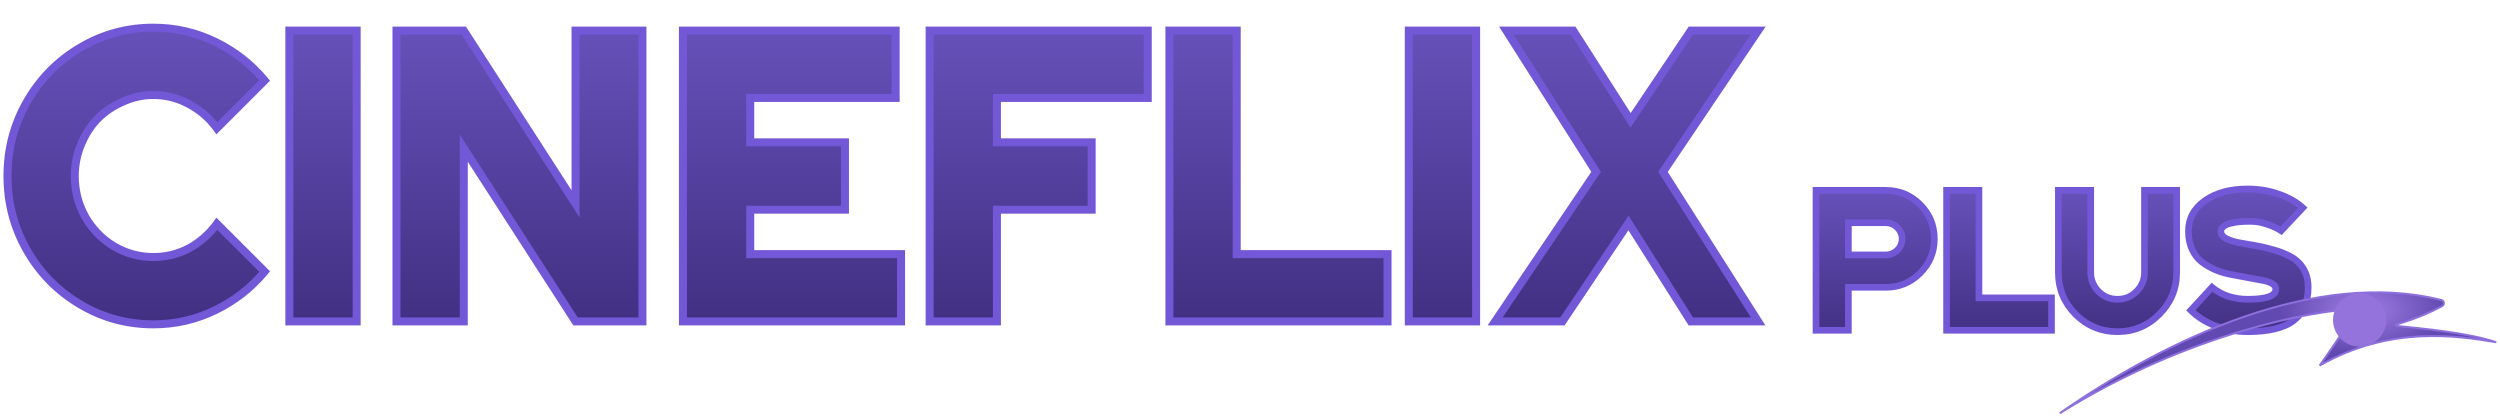 <svg xmlns="http://www.w3.org/2000/svg" width="280" height="47" viewBox="0 0 280 47" fill="none"><path d="M215.054 22.91C216.114 23.969 216.644 25.252 216.644 26.76C216.644 28.252 216.114 29.528 215.054 30.587C213.995 31.647 212.719 32.176 211.227 32.176H207.019V36.989H203.393V21.32H211.227C212.719 21.32 213.995 21.85 215.054 22.91ZM211.227 28.55C211.555 28.55 211.854 28.468 212.122 28.304C212.406 28.14 212.63 27.924 212.794 27.655C212.958 27.371 213.04 27.066 213.04 26.737C213.04 26.245 212.861 25.827 212.503 25.484C212.145 25.126 211.719 24.947 211.227 24.947H207.019V28.55H211.227ZM221.642 33.363H229.767V36.989H218.016V21.32H221.642V33.363ZM240.183 21.32H243.786V30.52C243.786 32.34 243.137 33.9 241.839 35.198C240.556 36.496 238.996 37.145 237.161 37.145C235.325 37.145 233.759 36.496 232.46 35.198C231.177 33.9 230.535 32.34 230.535 30.52V21.32H234.161V30.52C234.161 31.341 234.452 32.05 235.034 32.646C235.616 33.228 236.325 33.519 237.161 33.519C237.996 33.519 238.705 33.228 239.287 32.646C239.884 32.05 240.183 31.341 240.183 30.52V21.32ZM248.733 25.909C248.733 26.222 248.912 26.483 249.27 26.692C249.628 26.886 250.091 27.043 250.658 27.163C251.24 27.267 251.874 27.379 252.56 27.498C253.262 27.618 253.963 27.782 254.664 27.991C255.366 28.185 256 28.438 256.567 28.752C257.149 29.065 257.619 29.513 257.977 30.095C258.335 30.677 258.514 31.37 258.514 32.176C258.514 33.803 257.977 35.041 256.903 35.892C255.828 36.728 254.105 37.145 251.732 37.145C250.509 37.145 249.33 36.937 248.196 36.519C247.076 36.101 246.136 35.511 245.375 34.75L247.748 32.176C248.255 32.609 248.86 32.945 249.561 33.184C250.277 33.407 251.001 33.519 251.732 33.519C253.836 33.519 254.888 33.146 254.888 32.4C254.888 32.132 254.746 31.915 254.463 31.751C254.194 31.587 253.829 31.468 253.366 31.393C252.904 31.303 252.381 31.206 251.799 31.102C251.217 30.983 250.62 30.871 250.009 30.766C249.397 30.662 248.793 30.49 248.196 30.251C247.614 29.998 247.091 29.699 246.629 29.356C246.181 29.013 245.816 28.55 245.532 27.968C245.249 27.371 245.107 26.685 245.107 25.909C245.107 24.491 245.719 23.35 246.942 22.484C248.166 21.604 249.762 21.164 251.732 21.164C252.941 21.164 254.082 21.35 255.157 21.723C256.246 22.081 257.164 22.596 257.91 23.268L255.493 25.842C255.09 25.573 254.575 25.334 253.948 25.126C253.321 24.902 252.687 24.79 252.046 24.79C251.628 24.79 251.232 24.805 250.859 24.835C250.501 24.864 250.15 24.924 249.807 25.014C249.479 25.088 249.218 25.208 249.024 25.372C248.83 25.521 248.733 25.7 248.733 25.909Z" fill="url(#paint0_linear_7_7)"></path><path d="M215.054 22.91L214.79 23.174V23.174L215.054 22.91ZM215.054 30.587L214.79 30.323L215.054 30.587ZM207.019 32.176V31.803H206.646V32.176H207.019ZM207.019 36.989V37.362H207.392V36.989H207.019ZM203.393 36.989H203.019V37.362H203.393V36.989ZM203.393 21.32V20.947H203.019V21.32H203.393ZM212.122 28.304L211.935 27.981L211.928 27.985L212.122 28.304ZM212.794 27.655L213.112 27.85L213.117 27.842L212.794 27.655ZM212.503 25.484L212.239 25.748L212.244 25.753L212.503 25.484ZM207.019 24.947V24.573H206.646V24.947H207.019ZM207.019 28.55H206.646V28.924H207.019V28.55ZM214.79 23.174C215.779 24.163 216.27 25.351 216.27 26.76H217.017C217.017 25.154 216.448 23.776 215.318 22.646L214.79 23.174ZM216.27 26.76C216.27 28.152 215.78 29.333 214.79 30.323L215.318 30.851C216.447 29.722 217.017 28.351 217.017 26.76H216.27ZM214.79 30.323C213.801 31.313 212.62 31.803 211.227 31.803V32.55C212.819 32.55 214.189 31.98 215.318 30.851L214.79 30.323ZM211.227 31.803H207.019V32.55H211.227V31.803ZM206.646 32.176V36.989H207.392V32.176H206.646ZM207.019 36.615H203.393V37.362H207.019V36.615ZM203.766 36.989V21.32H203.019V36.989H203.766ZM203.393 21.694H211.227V20.947H203.393V21.694ZM211.227 21.694C212.62 21.694 213.801 22.184 214.79 23.174L215.318 22.646C214.189 21.517 212.819 20.947 211.227 20.947V21.694ZM211.227 28.924C211.621 28.924 211.987 28.824 212.317 28.622L211.928 27.985C211.72 28.112 211.49 28.177 211.227 28.177V28.924ZM212.309 28.627C212.644 28.433 212.914 28.173 213.112 27.85L212.475 27.46C212.345 27.674 212.167 27.847 211.935 27.981L212.309 28.627ZM213.117 27.842C213.314 27.502 213.413 27.131 213.413 26.737H212.667C212.667 27 212.602 27.241 212.471 27.468L213.117 27.842ZM213.413 26.737C213.413 26.142 213.192 25.627 212.761 25.214L212.244 25.753C212.53 26.027 212.667 26.347 212.667 26.737H213.413ZM212.767 25.22C212.341 24.794 211.821 24.573 211.227 24.573V25.32C211.617 25.32 211.948 25.457 212.239 25.748L212.767 25.22ZM211.227 24.573H207.019V25.32H211.227V24.573ZM206.646 24.947V28.55H207.392V24.947H206.646ZM207.019 28.924H211.227V28.177H207.019V28.924ZM221.642 33.363H221.269V33.736H221.642V33.363ZM229.767 33.363H230.141V32.989H229.767V33.363ZM229.767 36.989V37.362H230.141V36.989H229.767ZM218.016 36.989H217.643V37.362H218.016V36.989ZM218.016 21.32V20.947H217.643V21.32H218.016ZM221.642 21.32H222.016V20.947H221.642V21.32ZM221.642 33.736H229.767V32.989H221.642V33.736ZM229.394 33.363V36.989H230.141V33.363H229.394ZM229.767 36.615H218.016V37.362H229.767V36.615ZM218.389 36.989V21.32H217.643V36.989H218.389ZM218.016 21.694H221.642V20.947H218.016V21.694ZM221.269 21.32V33.363H222.016V21.32H221.269ZM240.183 21.32V20.947H239.809V21.32H240.183ZM243.786 21.32H244.16V20.947H243.786V21.32ZM241.839 35.198L241.575 34.934L241.573 34.936L241.839 35.198ZM232.46 35.198L232.195 35.461L232.196 35.462L232.46 35.198ZM230.535 21.32V20.947H230.162V21.32H230.535ZM234.161 21.32H234.535V20.947H234.161V21.32ZM235.034 32.646L234.767 32.907L234.77 32.91L235.034 32.646ZM239.287 32.646L239.551 32.91L239.287 32.646ZM240.183 21.694H243.786V20.947H240.183V21.694ZM243.413 21.32V30.52H244.16V21.32H243.413ZM243.413 30.52C243.413 32.24 242.804 33.705 241.575 34.934L242.103 35.462C243.47 34.094 244.16 32.44 244.16 30.52H243.413ZM241.573 34.936C240.361 36.163 238.897 36.772 237.161 36.772V37.519C239.095 37.519 240.751 36.83 242.104 35.461L241.573 34.936ZM237.161 36.772C235.424 36.772 233.953 36.162 232.724 34.934L232.196 35.462C233.565 36.83 235.226 37.519 237.161 37.519V36.772ZM232.726 34.936C231.511 33.707 230.909 32.242 230.909 30.52H230.162C230.162 32.439 230.843 34.093 232.195 35.461L232.726 34.936ZM230.909 30.52V21.32H230.162V30.52H230.909ZM230.535 21.694H234.161V20.947H230.535V21.694ZM233.788 21.32V30.52H234.535V21.32H233.788ZM233.788 30.52C233.788 31.44 234.118 32.242 234.767 32.907L235.302 32.386C234.787 31.857 234.535 31.242 234.535 30.52H233.788ZM234.77 32.91C235.424 33.563 236.228 33.893 237.161 33.893V33.146C236.423 33.146 235.809 32.893 235.298 32.382L234.77 32.91ZM237.161 33.893C238.094 33.893 238.898 33.563 239.551 32.91L239.023 32.382C238.513 32.893 237.899 33.146 237.161 33.146V33.893ZM239.551 32.91C240.216 32.246 240.556 31.443 240.556 30.52H239.809C239.809 31.239 239.552 31.853 239.023 32.382L239.551 32.91ZM240.556 30.52V21.32H239.809V30.52H240.556ZM249.27 26.692L249.082 27.015L249.092 27.021L249.27 26.692ZM250.658 27.163L250.581 27.528L250.592 27.53L250.658 27.163ZM252.56 27.498L252.496 27.866L252.498 27.866L252.56 27.498ZM254.664 27.991L254.558 28.349L254.565 28.35L254.664 27.991ZM256.567 28.752L256.386 29.078L256.39 29.08L256.567 28.752ZM257.977 30.095L258.295 29.899L257.977 30.095ZM256.903 35.892L257.132 36.187L257.134 36.185L256.903 35.892ZM248.196 36.519L248.065 36.868L248.067 36.869L248.196 36.519ZM245.375 34.75L245.101 34.497L244.858 34.761L245.111 35.014L245.375 34.75ZM247.748 32.176L247.99 31.892L247.717 31.659L247.474 31.923L247.748 32.176ZM249.561 33.184L249.441 33.537L249.45 33.54L249.561 33.184ZM254.463 31.751L254.268 32.07L254.276 32.074L254.463 31.751ZM253.366 31.393L253.295 31.76L253.307 31.761L253.366 31.393ZM251.799 31.102L251.724 31.468L251.733 31.469L251.799 31.102ZM250.009 30.766L249.946 31.134L250.009 30.766ZM248.196 30.251L248.046 30.594L248.057 30.598L248.196 30.251ZM246.629 29.356L246.402 29.652L246.406 29.656L246.629 29.356ZM245.532 27.968L245.195 28.128L245.196 28.132L245.532 27.968ZM246.942 22.484L247.158 22.789L247.16 22.787L246.942 22.484ZM255.157 21.723L255.034 22.076L255.04 22.078L255.157 21.723ZM257.91 23.268L258.182 23.523L258.443 23.245L258.16 22.99L257.91 23.268ZM255.493 25.842L255.286 26.152L255.548 26.328L255.765 26.097L255.493 25.842ZM253.948 25.126L253.823 25.477L253.83 25.48L253.948 25.126ZM250.859 24.835L250.829 24.462L250.828 24.463L250.859 24.835ZM249.807 25.014L249.89 25.378L249.901 25.375L249.807 25.014ZM249.024 25.372L249.251 25.668L249.258 25.662L249.265 25.657L249.024 25.372ZM248.36 25.909C248.36 26.398 248.651 26.764 249.082 27.015L249.458 26.37C249.172 26.203 249.106 26.047 249.106 25.909H248.36ZM249.092 27.021C249.492 27.237 249.992 27.404 250.581 27.528L250.735 26.797C250.189 26.682 249.764 26.535 249.448 26.364L249.092 27.021ZM250.592 27.53C251.175 27.634 251.809 27.747 252.496 27.866L252.624 27.131C251.938 27.011 251.305 26.899 250.724 26.795L250.592 27.53ZM252.498 27.866C253.184 27.983 253.871 28.144 254.558 28.348L254.771 27.633C254.056 27.42 253.34 27.252 252.623 27.13L252.498 27.866ZM254.565 28.35C255.241 28.538 255.848 28.781 256.386 29.078L256.748 28.425C256.152 28.096 255.49 27.832 254.764 27.631L254.565 28.35ZM256.39 29.08C256.912 29.361 257.334 29.762 257.659 30.29L258.295 29.899C257.904 29.263 257.386 28.769 256.744 28.423L256.39 29.08ZM257.659 30.29C257.975 30.804 258.141 31.427 258.141 32.176H258.888C258.888 31.314 258.695 30.55 258.295 29.899L257.659 30.29ZM258.141 32.176C258.141 33.713 257.639 34.833 256.671 35.599L257.134 36.185C258.315 35.25 258.888 33.893 258.888 32.176H258.141ZM256.674 35.597C255.698 36.356 254.077 36.772 251.732 36.772V37.519C254.133 37.519 255.959 37.099 257.132 36.187L256.674 35.597ZM251.732 36.772C250.552 36.772 249.417 36.571 248.325 36.168L248.067 36.869C249.243 37.302 250.465 37.519 251.732 37.519V36.772ZM248.326 36.169C247.252 35.768 246.359 35.206 245.639 34.486L245.111 35.014C245.914 35.817 246.901 36.434 248.065 36.868L248.326 36.169ZM245.65 35.003L248.022 32.429L247.474 31.923L245.101 34.497L245.65 35.003ZM247.506 32.46C248.053 32.927 248.7 33.285 249.441 33.537L249.681 32.83C249.02 32.605 248.458 32.291 247.99 31.892L247.506 32.46ZM249.45 33.54C250.201 33.775 250.962 33.893 251.732 33.893V33.146C251.04 33.146 250.354 33.04 249.672 32.827L249.45 33.54ZM251.732 33.893C252.796 33.893 253.637 33.8 254.224 33.591C254.519 33.487 254.777 33.344 254.963 33.145C255.157 32.939 255.262 32.685 255.262 32.4H254.515C254.515 32.489 254.488 32.561 254.419 32.634C254.342 32.716 254.205 32.806 253.974 32.888C253.51 33.053 252.772 33.146 251.732 33.146V33.893ZM255.262 32.4C255.262 31.967 255.019 31.642 254.65 31.428L254.276 32.074C254.474 32.189 254.515 32.296 254.515 32.4H255.262ZM254.658 31.433C254.333 31.234 253.915 31.103 253.426 31.024L253.307 31.761C253.743 31.832 254.056 31.94 254.268 32.07L254.658 31.433ZM253.437 31.026C252.973 30.936 252.449 30.839 251.865 30.735L251.733 31.469C252.314 31.574 252.835 31.67 253.295 31.759L253.437 31.026ZM251.874 30.736C251.288 30.616 250.687 30.503 250.072 30.398L249.946 31.134C250.554 31.238 251.147 31.349 251.724 31.468L251.874 30.736ZM250.072 30.398C249.487 30.298 248.908 30.134 248.334 29.905L248.057 30.598C248.677 30.846 249.307 31.025 249.946 31.134L250.072 30.398ZM248.345 29.909C247.786 29.666 247.289 29.381 246.851 29.056L246.406 29.656C246.894 30.017 247.441 30.33 248.046 30.594L248.345 29.909ZM246.856 29.06C246.461 28.757 246.13 28.342 245.868 27.805L245.196 28.132C245.502 28.758 245.902 29.269 246.402 29.652L246.856 29.06ZM245.869 27.808C245.613 27.269 245.48 26.639 245.48 25.909H244.733C244.733 26.731 244.884 27.474 245.195 28.128L245.869 27.808ZM245.48 25.909C245.48 24.62 246.026 23.589 247.158 22.789L246.727 22.18C245.411 23.11 244.733 24.362 244.733 25.909H245.48ZM247.16 22.787C248.303 21.965 249.817 21.537 251.732 21.537V20.791C249.708 20.791 248.028 21.243 246.724 22.181L247.16 22.787ZM251.732 21.537C252.902 21.537 254.002 21.717 255.034 22.076L255.279 21.371C254.163 20.983 252.98 20.791 251.732 20.791V21.537ZM255.04 22.078C256.087 22.422 256.958 22.913 257.66 23.545L258.16 22.99C257.37 22.279 256.405 21.741 255.273 21.369L255.04 22.078ZM257.638 23.012L255.22 25.586L255.765 26.097L258.182 23.523L257.638 23.012ZM255.7 25.531C255.261 25.239 254.714 24.987 254.066 24.771L253.83 25.48C254.436 25.682 254.918 25.908 255.286 26.152L255.7 25.531ZM254.074 24.774C253.408 24.536 252.732 24.417 252.046 24.417V25.163C252.643 25.163 253.235 25.267 253.823 25.477L254.074 24.774ZM252.046 24.417C251.619 24.417 251.214 24.432 250.829 24.462L250.889 25.207C251.251 25.178 251.637 25.163 252.046 25.163V24.417ZM250.828 24.463C250.449 24.494 250.077 24.558 249.713 24.652L249.901 25.375C250.224 25.291 250.553 25.235 250.89 25.207L250.828 24.463ZM249.725 24.65C249.356 24.733 249.035 24.874 248.783 25.087L249.265 25.657C249.401 25.542 249.602 25.443 249.89 25.378L249.725 24.65ZM248.796 25.076C248.528 25.282 248.36 25.564 248.36 25.909H249.106C249.106 25.837 249.132 25.76 249.251 25.668L248.796 25.076Z" fill="#7258D7"></path><path d="M24.291 25.065L29.642 30.416C28.122 32.246 26.276 33.689 24.104 34.744C21.933 35.798 19.622 36.326 17.171 36.326C14.224 36.326 11.494 35.581 8.981 34.092C6.468 32.603 4.483 30.587 3.025 28.043C1.567 25.499 0.838 22.722 0.838 19.713C0.838 16.704 1.567 13.928 3.025 11.384C4.483 8.84 6.468 6.823 8.981 5.334C11.494 3.845 14.224 3.101 17.171 3.101C19.622 3.101 21.933 3.628 24.104 4.683C26.276 5.738 28.122 7.18 29.642 9.01L24.291 14.362C23.453 13.214 22.414 12.314 21.173 11.663C19.932 10.98 18.598 10.639 17.171 10.639C15.992 10.639 14.86 10.887 13.774 11.384C12.688 11.849 11.742 12.485 10.935 13.292C10.16 14.098 9.539 15.06 9.074 16.177C8.609 17.294 8.376 18.472 8.376 19.713C8.376 21.357 8.764 22.878 9.539 24.273C10.346 25.669 11.416 26.771 12.75 27.577C14.115 28.384 15.589 28.787 17.171 28.787C18.598 28.787 19.932 28.462 21.173 27.81C22.414 27.128 23.453 26.212 24.291 25.065ZM39.946 36H32.408V3.426H39.946V36ZM64.461 3.426H71.953V36H64.461L51.943 16.596V36H44.405V3.426H51.943L64.461 22.831V3.426ZM84.026 28.462H100.918V36H76.487V3.426H100.313V10.965H84.026V15.944H94.636V23.482H84.026V28.462ZM128.547 10.965H111.655V15.944H122.265V23.482H111.655V36H104.117V3.426H128.547V10.965ZM138.512 28.462H155.404V36H130.974V3.426H138.512V28.462ZM165.324 36H157.785V3.426H165.324V36ZM196.911 3.426L186.255 19.248L196.911 36H189.373L182.393 24.971L174.994 36H167.455L178.763 19.248L168.712 3.426H176.204L182.625 13.478L189.373 3.426H196.911Z" fill="url(#paint1_linear_7_7)"></path><path d="M24.291 25.065L24.607 24.748L24.237 24.378L23.929 24.8L24.291 25.065ZM29.642 30.416L29.986 30.702L30.247 30.388L29.959 30.099L29.642 30.416ZM24.104 34.744L24.3 35.147L24.104 34.744ZM8.981 34.092L8.753 34.477L8.981 34.092ZM3.025 28.043L2.636 28.265L3.025 28.043ZM3.025 11.384L2.636 11.161L3.025 11.384ZM8.981 5.334L8.753 4.949V4.949L8.981 5.334ZM29.642 9.01L29.959 9.327L30.247 9.038L29.986 8.724L29.642 9.01ZM24.291 14.362L23.929 14.626L24.237 15.049L24.607 14.679L24.291 14.362ZM21.173 11.663L20.957 12.056L20.965 12.059L21.173 11.663ZM13.774 11.384L13.95 11.796L13.96 11.791L13.774 11.384ZM10.935 13.292L10.619 12.975L10.613 12.981L10.935 13.292ZM9.074 16.177L8.661 16.004V16.004L9.074 16.177ZM9.539 24.273L9.148 24.491L9.152 24.498L9.539 24.273ZM12.75 27.577L12.518 27.961L12.522 27.963L12.75 27.577ZM21.173 27.81L21.381 28.207L21.389 28.203L21.173 27.81ZM23.974 25.381L29.325 30.733L29.959 30.099L24.607 24.748L23.974 25.381ZM29.297 30.13C27.819 31.91 26.024 33.313 23.909 34.341L24.3 35.147C26.528 34.064 28.425 32.582 29.986 30.702L29.297 30.13ZM23.909 34.341C21.799 35.365 19.555 35.878 17.171 35.878V36.774C19.688 36.774 22.067 36.231 24.3 35.147L23.909 34.341ZM17.171 35.878C14.303 35.878 11.652 35.154 9.209 33.707L8.753 34.477C11.335 36.008 14.144 36.774 17.171 36.774V35.878ZM9.209 33.707C6.763 32.257 4.833 30.297 3.413 27.82L2.636 28.265C4.132 30.876 6.173 32.949 8.753 34.477L9.209 33.707ZM3.413 27.82C1.995 25.346 1.286 22.646 1.286 19.713H0.39C0.39 22.798 1.138 25.652 2.636 28.265L3.413 27.82ZM1.286 19.713C1.286 16.78 1.995 14.081 3.413 11.606L2.636 11.161C1.138 13.774 0.39 16.628 0.39 19.713H1.286ZM3.413 11.606C4.833 9.129 6.763 7.169 9.209 5.72L8.753 4.949C6.173 6.478 4.132 8.55 2.636 11.161L3.413 11.606ZM9.209 5.72C11.652 4.272 14.303 3.549 17.171 3.549V2.653C14.144 2.653 11.335 3.419 8.753 4.949L9.209 5.72ZM17.171 3.549C19.555 3.549 21.799 4.061 23.909 5.086L24.3 4.28C22.067 3.195 19.688 2.653 17.171 2.653V3.549ZM23.909 5.086C26.024 6.113 27.819 7.516 29.297 9.297L29.986 8.724C28.425 6.844 26.528 5.362 24.3 4.28L23.909 5.086ZM29.325 8.694L23.974 14.045L24.607 14.679L29.959 9.327L29.325 8.694ZM24.652 14.098C23.775 12.895 22.683 11.95 21.381 11.266L20.965 12.059C22.144 12.679 23.131 13.533 23.929 14.626L24.652 14.098ZM21.389 11.27C20.081 10.551 18.673 10.191 17.171 10.191V11.087C18.523 11.087 19.783 11.409 20.957 12.055L21.389 11.27ZM17.171 10.191C15.927 10.191 14.731 10.454 13.588 10.976L13.96 11.791C14.988 11.321 16.057 11.087 17.171 11.087V10.191ZM13.598 10.972C12.461 11.459 11.467 12.127 10.619 12.975L11.252 13.608C12.017 12.844 12.915 12.239 13.95 11.795L13.598 10.972ZM10.613 12.981C9.795 13.831 9.146 14.841 8.661 16.004L9.488 16.349C9.933 15.279 10.524 14.365 11.258 13.602L10.613 12.981ZM8.661 16.004C8.172 17.177 7.928 18.415 7.928 19.713H8.824C8.824 18.53 9.046 17.41 9.488 16.349L8.661 16.004ZM7.928 19.713C7.928 21.431 8.334 23.026 9.148 24.491L9.931 24.056C9.194 22.729 8.824 21.284 8.824 19.713H7.928ZM9.152 24.498C9.995 25.957 11.118 27.114 12.518 27.961L12.982 27.194C11.715 26.428 10.697 25.382 9.927 24.049L9.152 24.498ZM12.522 27.963C13.956 28.81 15.508 29.235 17.171 29.235V28.339C15.669 28.339 14.274 27.958 12.978 27.192L12.522 27.963ZM17.171 29.235C18.669 29.235 20.075 28.892 21.381 28.207L20.965 27.413C19.789 28.031 18.527 28.339 17.171 28.339V29.235ZM21.389 28.203C22.687 27.488 23.776 26.529 24.652 25.329L23.929 24.8C23.13 25.896 22.14 26.767 20.957 27.418L21.389 28.203ZM39.946 36V36.448H40.394V36H39.946ZM32.408 36H31.96V36.448H32.408V36ZM32.408 3.426V2.978H31.96V3.426H32.408ZM39.946 3.426H40.394V2.978H39.946V3.426ZM39.946 35.552H32.408V36.448H39.946V35.552ZM32.856 36V3.426H31.96V36H32.856ZM32.408 3.874H39.946V2.978H32.408V3.874ZM39.498 3.426V36H40.394V3.426H39.498ZM64.461 3.426V2.978H64.013V3.426H64.461ZM71.953 3.426H72.401V2.978H71.953V3.426ZM71.953 36V36.448H72.401V36H71.953ZM64.461 36L64.084 36.243L64.217 36.448H64.461V36ZM51.943 16.596L52.32 16.353L51.495 15.075V16.596H51.943ZM51.943 36V36.448H52.391V36H51.943ZM44.405 36H43.957V36.448H44.405V36ZM44.405 3.426V2.978H43.957V3.426H44.405ZM51.943 3.426L52.32 3.184L52.187 2.978H51.943V3.426ZM64.461 22.831L64.084 23.074L64.909 24.352V22.831H64.461ZM64.461 3.874H71.953V2.978H64.461V3.874ZM71.505 3.426V36H72.401V3.426H71.505ZM71.953 35.552H64.461V36.448H71.953V35.552ZM64.837 35.757L52.32 16.353L51.567 16.838L64.084 36.243L64.837 35.757ZM51.495 16.596V36H52.391V16.596H51.495ZM51.943 35.552H44.405V36.448H51.943V35.552ZM44.853 36V3.426H43.957V36H44.853ZM44.405 3.874H51.943V2.978H44.405V3.874ZM51.567 3.669L64.084 23.074L64.837 22.588L52.32 3.184L51.567 3.669ZM64.909 22.831V3.426H64.013V22.831H64.909ZM84.026 28.462H83.578V28.91H84.026V28.462ZM100.918 28.462H101.366V28.014H100.918V28.462ZM100.918 36V36.448H101.366V36H100.918ZM76.487 36H76.04V36.448H76.487V36ZM76.487 3.426V2.978H76.04V3.426H76.487ZM100.313 3.426H100.761V2.978H100.313V3.426ZM100.313 10.965V11.413H100.761V10.965H100.313ZM84.026 10.965V10.517H83.578V10.965H84.026ZM84.026 15.944H83.578V16.392H84.026V15.944ZM94.636 15.944H95.084V15.496H94.636V15.944ZM94.636 23.482V23.93H95.084V23.482H94.636ZM84.026 23.482V23.035H83.578V23.482H84.026ZM84.026 28.91H100.918V28.014H84.026V28.91ZM100.47 28.462V36H101.366V28.462H100.47ZM100.918 35.552H76.487V36.448H100.918V35.552ZM76.936 36V3.426H76.04V36H76.936ZM76.487 3.874H100.313V2.978H76.487V3.874ZM99.865 3.426V10.965H100.761V3.426H99.865ZM100.313 10.517H84.026V11.413H100.313V10.517ZM83.578 10.965V15.944H84.474V10.965H83.578ZM84.026 16.392H94.636V15.496H84.026V16.392ZM94.188 15.944V23.482H95.084V15.944H94.188ZM94.636 23.035H84.026V23.93H94.636V23.035ZM83.578 23.482V28.462H84.474V23.482H83.578ZM128.547 10.965V11.413H128.995V10.965H128.547ZM111.655 10.965V10.517H111.207V10.965H111.655ZM111.655 15.944H111.207V16.392H111.655V15.944ZM122.265 15.944H122.713V15.496H122.265V15.944ZM122.265 23.482V23.93H122.713V23.482H122.265ZM111.655 23.482V23.035H111.207V23.482H111.655ZM111.655 36V36.448H112.103V36H111.655ZM104.117 36H103.669V36.448H104.117V36ZM104.117 3.426V2.978H103.669V3.426H104.117ZM128.547 3.426H128.995V2.978H128.547V3.426ZM128.547 10.517H111.655V11.413H128.547V10.517ZM111.207 10.965V15.944H112.103V10.965H111.207ZM111.655 16.392H122.265V15.496H111.655V16.392ZM121.817 15.944V23.482H122.713V15.944H121.817ZM122.265 23.035H111.655V23.93H122.265V23.035ZM111.207 23.482V36H112.103V23.482H111.207ZM111.655 35.552H104.117V36.448H111.655V35.552ZM104.565 36V3.426H103.669V36H104.565ZM104.117 3.874H128.547V2.978H104.117V3.874ZM128.099 3.426V10.965H128.995V3.426H128.099ZM138.512 28.462H138.064V28.91H138.512V28.462ZM155.404 28.462H155.852V28.014H155.404V28.462ZM155.404 36V36.448H155.852V36H155.404ZM130.974 36H130.526V36.448H130.974V36ZM130.974 3.426V2.978H130.526V3.426H130.974ZM138.512 3.426H138.96V2.978H138.512V3.426ZM138.512 28.91H155.404V28.014H138.512V28.91ZM154.956 28.462V36H155.852V28.462H154.956ZM155.404 35.552H130.974V36.448H155.404V35.552ZM131.422 36V3.426H130.526V36H131.422ZM130.974 3.874H138.512V2.978H130.974V3.874ZM138.064 3.426V28.462H138.96V3.426H138.064ZM165.324 36V36.448H165.772V36H165.324ZM157.785 36H157.337V36.448H157.785V36ZM157.785 3.426V2.978H157.337V3.426H157.785ZM165.324 3.426H165.772V2.978H165.324V3.426ZM165.324 35.552H157.785V36.448H165.324V35.552ZM158.233 36V3.426H157.337V36H158.233ZM157.785 3.874H165.324V2.978H157.785V3.874ZM164.876 3.426V36H165.772V3.426H164.876ZM196.911 3.426L197.283 3.677L197.753 2.978H196.911V3.426ZM186.255 19.248L185.883 18.998L185.72 19.241L185.877 19.488L186.255 19.248ZM196.911 36V36.448H197.727L197.289 35.76L196.911 36ZM189.373 36L188.994 36.24L189.126 36.448H189.373V36ZM182.393 24.971L182.771 24.732L182.404 24.151L182.021 24.722L182.393 24.971ZM174.994 36V36.448H175.233L175.366 36.25L174.994 36ZM167.455 36L167.084 35.749L166.613 36.448H167.455V36ZM178.763 19.248L179.134 19.498L179.299 19.255L179.141 19.008L178.763 19.248ZM168.712 3.426V2.978H167.897L168.334 3.667L168.712 3.426ZM176.204 3.426L176.581 3.185L176.449 2.978H176.204V3.426ZM182.625 13.478L182.248 13.719L182.616 14.295L182.997 13.727L182.625 13.478ZM189.373 3.426V2.978H189.134L189.001 3.177L189.373 3.426ZM196.54 3.176L185.883 18.998L186.627 19.498L197.283 3.677L196.54 3.176ZM185.877 19.488L196.533 36.24L197.289 35.76L186.633 19.008L185.877 19.488ZM196.911 35.552H189.373V36.448H196.911V35.552ZM189.751 35.76L182.771 24.732L182.014 25.211L188.994 36.24L189.751 35.76ZM182.021 24.722L174.622 35.75L175.366 36.25L182.765 25.221L182.021 24.722ZM174.994 35.552H167.455V36.448H174.994V35.552ZM167.827 36.251L179.134 19.498L178.392 18.997L167.084 35.749L167.827 36.251ZM179.141 19.008L169.09 3.186L168.334 3.667L178.385 19.488L179.141 19.008ZM168.712 3.874H176.204V2.978H168.712V3.874ZM175.826 3.668L182.248 13.719L183.003 13.236L176.581 3.185L175.826 3.668ZM182.997 13.727L189.745 3.676L189.001 3.177L182.253 13.228L182.997 13.727ZM189.373 3.874H196.911V2.978H189.373V3.874Z" fill="#7258D7"></path><path d="M259.804 40.945C267.642 36.466 275.108 37.586 279.587 38.332C276.364 37.258 271.422 36.802 268.39 36.503C268.308 36.495 268.299 36.38 268.377 36.356C271.132 35.509 272.384 34.878 273.513 34.29C273.814 34.133 273.769 33.687 273.44 33.604C259.438 30.09 242.74 37.886 230.688 46.287C245.27 37.173 259.496 34.713 263.978 34.603C264.103 34.6 264.167 34.745 264.09 34.843C262.691 36.63 261.589 38.446 259.804 40.945Z" fill="url(#paint2_radial_7_7)" stroke="#8D6FDD" stroke-width="0.224"></path><g style="mix-blend-mode:screen" filter="url(#filter0_f_7_7)"><circle cx="2.986" cy="2.986" r="2.986" transform="matrix(1 0 0 -1 261.297 38.821)" fill="#9474DC"></circle></g><defs><filter id="filter0_f_7_7" x="253.831" y="25.383" width="20.904" height="20.904" filterUnits="userSpaceOnUse" color-interpolation-filters="sRGB"><feGaussianBlur stdDeviation="3.733"></feGaussianBlur></filter><linearGradient id="paint0_linear_7_7" x1="230.818" y1="19.989" x2="230.818" y2="41.989" gradientUnits="userSpaceOnUse"><stop stop-color="#6A54BF"></stop><stop offset="1" stop-color="#372773"></stop></linearGradient><linearGradient id="paint1_linear_7_7" x1="98.5" y1="0" x2="98.5" y2="45" gradientUnits="userSpaceOnUse"><stop stop-color="#6A54BF"></stop><stop offset="1" stop-color="#372773"></stop></linearGradient><radialGradient id="paint2_radial_7_7" cx="0" cy="0" r="1" gradientUnits="userSpaceOnUse" gradientTransform="translate(264.656 34.715) rotate(90) scale(4.853 9.332)"><stop stop-color="#A17EE4"></stop><stop offset="1" stop-color="#6049B0"></stop></radialGradient></defs></svg>